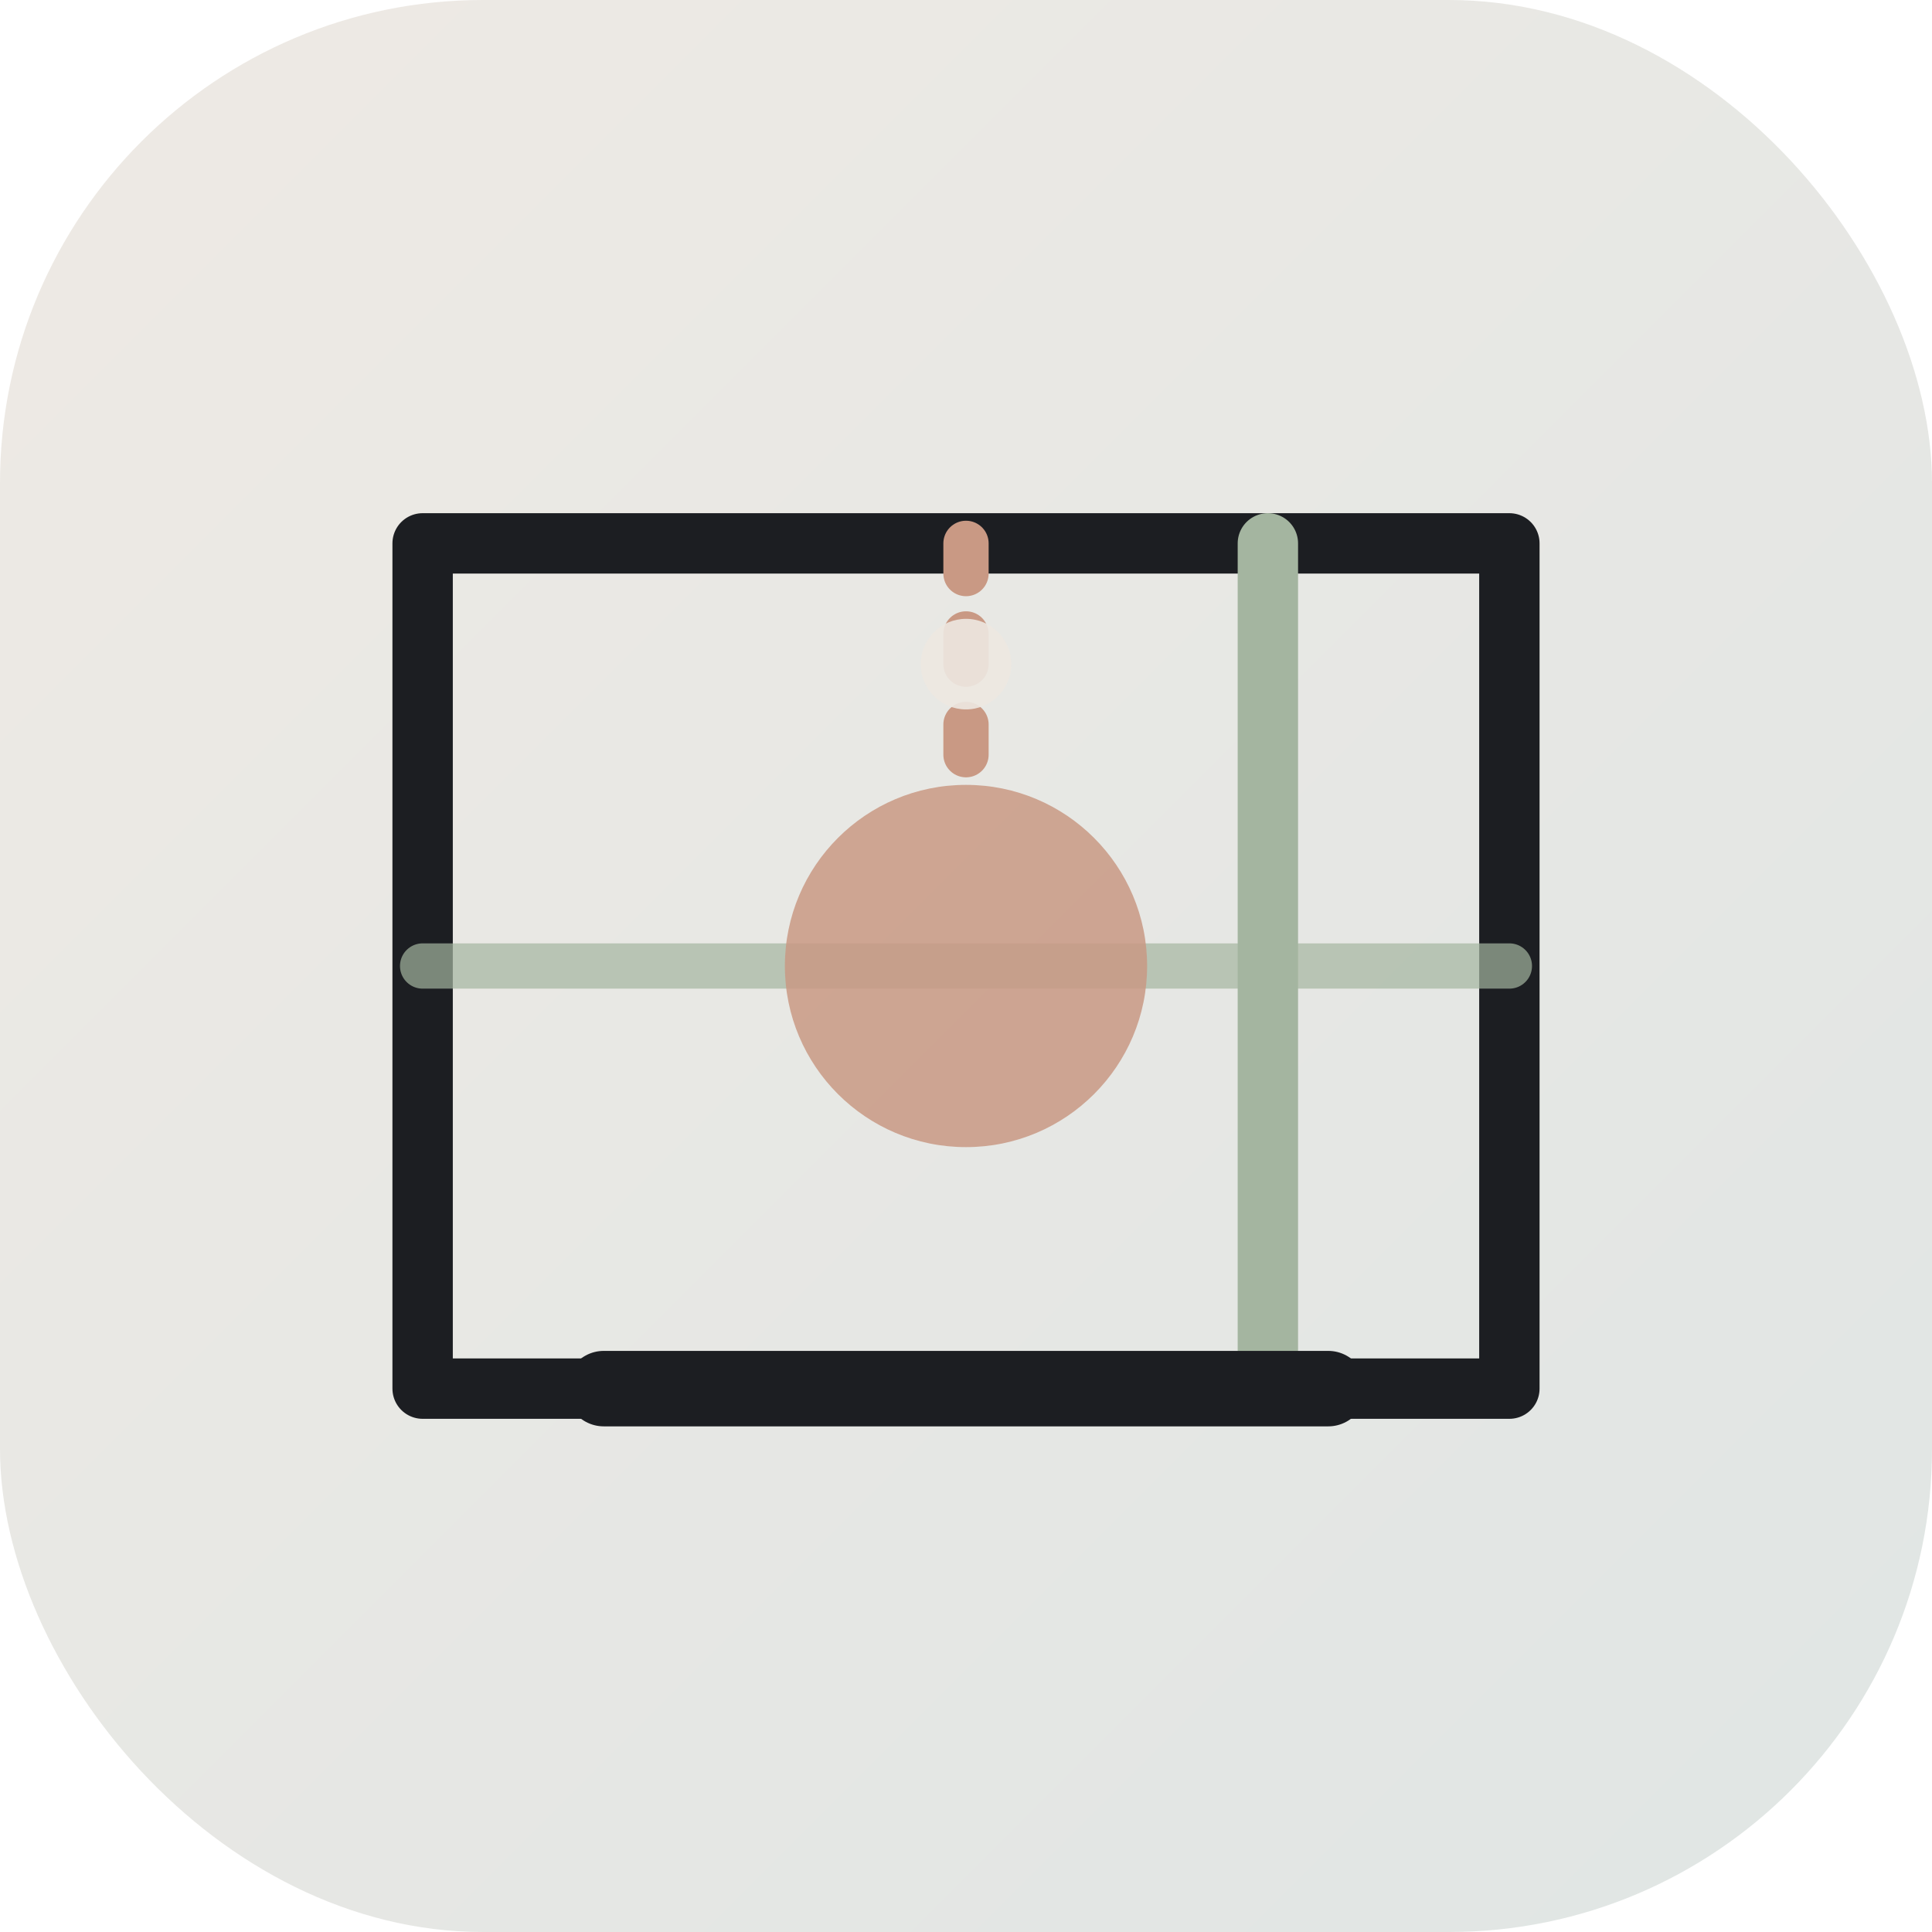 <svg xmlns="http://www.w3.org/2000/svg" viewBox="0 0 64 64" width="64" height="64">
  <!-- Luminous Backdrop -->
  <defs>
    <linearGradient id="bg-gradient" x1="0%" y1="0%" x2="100%" y2="100%">
      <stop offset="0%" stop-color="#EDE8E1" stop-opacity="0.9" />
      <stop offset="100%" stop-color="#DDE3E1" stop-opacity="0.9" />
    </linearGradient>
    <filter id="glow" x="-20%" y="-20%" width="140%" height="140%">
      <feGaussianBlur stdDeviation="2" result="blur" />
      <feComposite in="SourceGraphic" in2="blur" operator="over" />
    </filter>
  </defs>

  <rect width="64" height="64" rx="16" fill="url(#bg-gradient)" />

  <g filter="url(#glow)">
    <path d="M14 18h36v28H14z" fill="none" stroke="#1C1E22" stroke-width="2" stroke-linejoin="round" />
    
    <path d="M42 18v28" stroke="#A4B5A0" stroke-width="2" stroke-linecap="round" />
    
    <path d="M14 32h36" stroke="#A4B5A0" stroke-width="1.5" stroke-linecap="round" stroke-opacity="0.7" />
    
    <circle cx="32" cy="32" r="6" fill="#C99984" fill-opacity="0.85" />
    
    <path d="M32 18v8" stroke="#C99984" stroke-width="1.5" stroke-linecap="round" stroke-dasharray="1 2" />
    
    <path d="M20 46h24" stroke="#1C1E22" stroke-width="2.5" stroke-linecap="round" />
  </g>

  <circle cx="32" cy="22" r="1.5" fill="#EDE8E1" opacity="0.9" />
</svg>